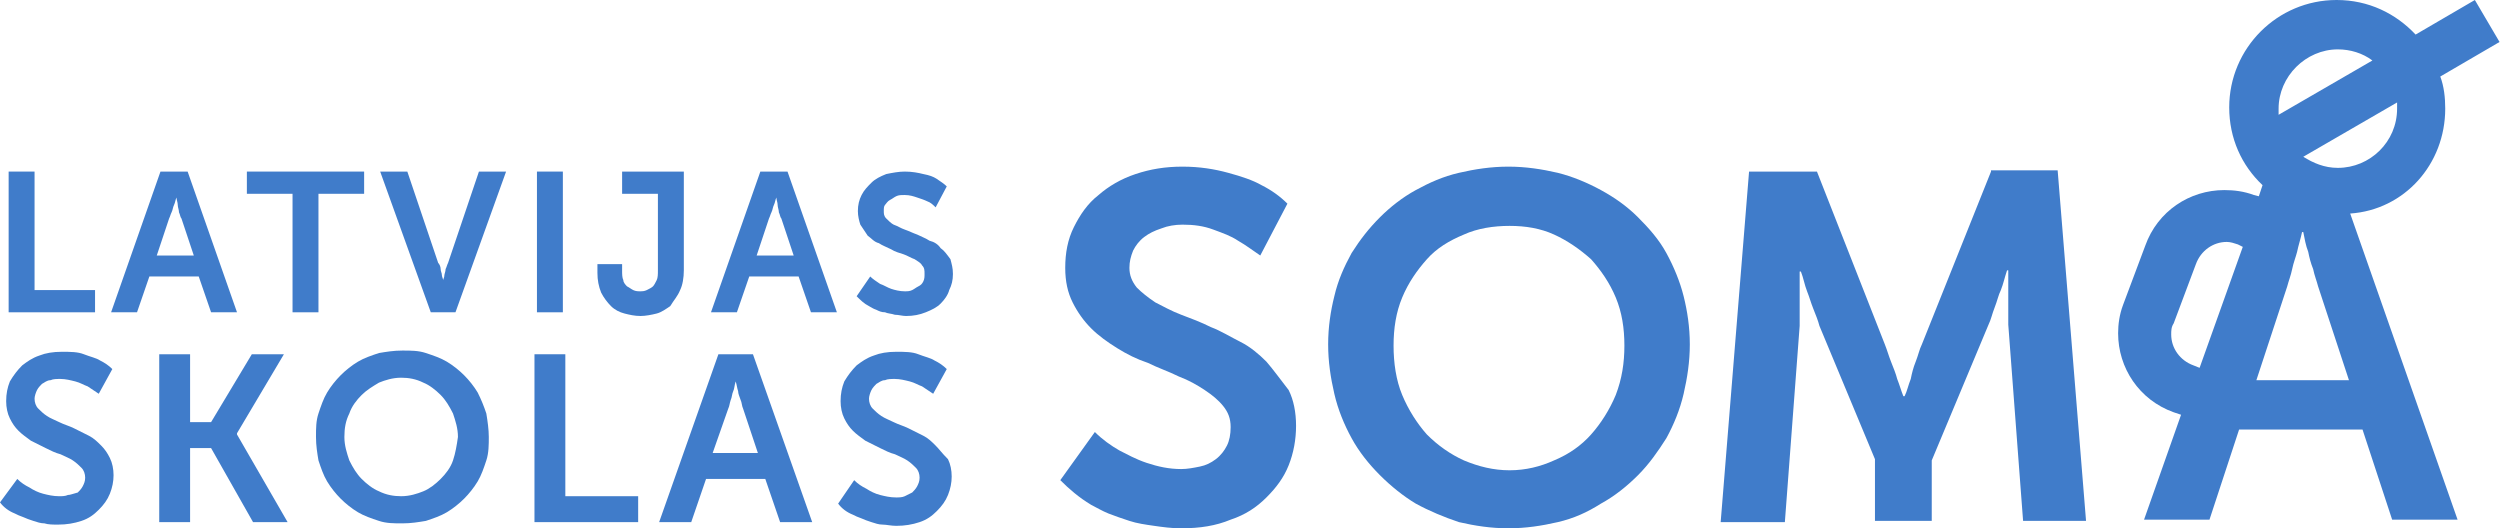 <svg width="265" height="56" viewBox="0 0 265 56" fill="none" xmlns="http://www.w3.org/2000/svg">
<path d="M10.075 30.748H3.663V18.187H0.916V33.103H10.075V30.748Z" fill="#407CCA"/>
<path d="M22.375 33.103H25.122L19.889 18.187H17.01L11.776 33.103H14.524L15.832 29.308H21.066L22.375 33.103ZM16.617 27.084L17.926 23.159C18.057 22.897 18.057 22.766 18.188 22.505C18.318 22.243 18.318 21.981 18.449 21.72C18.58 21.458 18.58 21.196 18.711 20.935C18.711 21.196 18.842 21.458 18.842 21.72C18.842 21.981 18.973 22.243 18.973 22.505C19.104 22.766 19.104 23.028 19.234 23.159L20.543 27.084H16.617Z" fill="#407CCA"/>
<path d="M33.757 33.103V20.542H38.598V18.187H26.168V20.542H31.009V33.103H33.757Z" fill="#407CCA"/>
<path d="M47.495 27.869C47.364 28.131 47.364 28.262 47.233 28.523C47.233 28.785 47.103 29.047 47.103 29.178C47.103 29.439 46.972 29.57 46.972 29.701C46.972 29.832 46.972 29.963 46.972 29.963C46.972 29.963 46.972 29.832 46.972 29.701C46.972 29.57 46.841 29.308 46.841 29.178C46.841 28.916 46.71 28.785 46.71 28.523C46.71 28.262 46.579 28 46.448 27.869L43.177 18.187H40.299L45.663 33.103H48.28L53.645 18.187H50.766L47.495 27.869Z" fill="#407CCA"/>
<path d="M59.663 18.187H56.916V33.103H59.663V18.187Z" fill="#407CCA"/>
<path d="M72.093 30.748C72.355 30.224 72.486 29.439 72.486 28.654V18.187H65.944V20.542H69.738V28.654C69.738 29.047 69.738 29.439 69.607 29.701C69.476 29.963 69.346 30.224 69.215 30.355C69.084 30.486 68.822 30.617 68.561 30.748C68.299 30.879 68.037 30.879 67.906 30.879C67.645 30.879 67.383 30.879 67.121 30.748C66.86 30.617 66.729 30.486 66.467 30.355C66.336 30.224 66.075 29.963 66.075 29.701C65.944 29.439 65.944 29.047 65.944 28.654V28H63.327V28.916C63.327 29.701 63.458 30.355 63.719 31.009C63.981 31.533 64.374 32.056 64.766 32.449C65.159 32.841 65.682 33.103 66.205 33.234C66.729 33.365 67.252 33.495 67.906 33.495C68.43 33.495 69.084 33.365 69.607 33.234C70.131 33.103 70.654 32.71 71.046 32.449C71.439 31.794 71.832 31.402 72.093 30.748Z" fill="#407CCA"/>
<path d="M83.476 18.187H80.597L75.364 33.103H78.111L79.42 29.308H84.653L85.962 33.103H88.71L83.476 18.187ZM80.205 27.084L81.513 23.159C81.644 22.897 81.644 22.766 81.775 22.505C81.906 22.243 81.906 21.981 82.037 21.72C82.168 21.458 82.168 21.196 82.298 20.935C82.298 21.196 82.429 21.458 82.429 21.72C82.429 21.981 82.56 22.243 82.56 22.505C82.691 22.766 82.691 23.028 82.822 23.159L84.13 27.084H80.205Z" fill="#407CCA"/>
<path d="M99.701 26.299C99.44 25.907 99.047 25.645 98.524 25.514C98.131 25.252 97.739 25.122 97.215 24.86C96.823 24.729 96.299 24.467 95.907 24.337C95.514 24.206 95.122 23.944 94.729 23.813C94.468 23.682 94.206 23.421 93.944 23.159C93.683 22.897 93.683 22.636 93.683 22.374C93.683 22.112 93.683 21.851 93.814 21.72C93.944 21.589 94.075 21.327 94.337 21.196C94.599 21.066 94.729 20.935 94.991 20.804C95.253 20.673 95.514 20.673 95.907 20.673C96.43 20.673 96.823 20.804 97.215 20.935C97.608 21.066 98.001 21.196 98.262 21.327C98.655 21.458 98.916 21.72 99.178 21.981L100.356 19.757C100.094 19.495 99.701 19.234 99.309 18.972C98.916 18.71 98.524 18.579 97.87 18.449C97.346 18.318 96.692 18.187 95.907 18.187C95.253 18.187 94.599 18.318 93.944 18.449C93.29 18.71 92.767 18.972 92.374 19.365C91.982 19.757 91.589 20.15 91.328 20.673C91.066 21.196 90.935 21.72 90.935 22.374C90.935 22.897 91.066 23.421 91.197 23.813C91.458 24.206 91.72 24.598 91.982 24.991C92.374 25.252 92.636 25.645 93.159 25.776C93.552 26.038 93.944 26.168 94.468 26.43C94.86 26.692 95.384 26.823 95.776 26.953C96.169 27.084 96.561 27.346 96.954 27.477C97.346 27.738 97.608 27.869 97.739 28.131C98.001 28.393 98.001 28.654 98.001 29.047C98.001 29.308 98.001 29.57 97.87 29.832C97.739 30.094 97.608 30.224 97.346 30.355C97.085 30.486 96.954 30.617 96.692 30.748C96.43 30.879 96.169 30.879 95.907 30.879C95.384 30.879 94.86 30.748 94.468 30.617C94.075 30.486 93.683 30.224 93.29 30.093C92.898 29.832 92.505 29.57 92.243 29.308L90.804 31.402C91.197 31.794 91.589 32.187 92.113 32.449C92.374 32.58 92.505 32.71 92.898 32.841C93.159 32.972 93.421 33.103 93.814 33.103C94.075 33.234 94.468 33.234 94.86 33.365C95.253 33.365 95.645 33.495 96.038 33.495C96.823 33.495 97.477 33.365 98.131 33.103C98.785 32.841 99.309 32.58 99.701 32.187C100.094 31.794 100.486 31.271 100.617 30.748C100.879 30.224 101.01 29.701 101.01 29.047C101.01 28.393 100.879 28 100.748 27.477C100.356 26.953 100.094 26.561 99.701 26.299Z" fill="#407CCA"/>
<path d="M10.729 47.234C10.336 46.842 9.944 46.449 9.421 46.188C8.897 45.926 8.374 45.664 7.85 45.402C7.327 45.141 6.804 45.01 6.28 44.748C5.757 44.486 5.364 44.356 4.972 44.094C4.579 43.832 4.318 43.571 4.056 43.309C3.794 43.047 3.664 42.655 3.664 42.262C3.664 42.001 3.794 41.608 3.925 41.346C4.056 41.085 4.318 40.823 4.449 40.692C4.71 40.561 4.972 40.3 5.364 40.3C5.626 40.169 6.019 40.169 6.411 40.169C6.935 40.169 7.458 40.3 7.981 40.431C8.505 40.561 8.897 40.823 9.29 40.954C9.682 41.215 10.075 41.477 10.467 41.739L11.906 39.122C11.514 38.73 11.121 38.468 10.598 38.206C10.206 37.944 9.551 37.814 8.897 37.552C8.243 37.29 7.458 37.29 6.542 37.29C5.626 37.29 4.841 37.421 4.187 37.683C3.402 37.944 2.878 38.337 2.355 38.73C1.832 39.253 1.439 39.776 1.047 40.431C0.785 41.085 0.654 41.739 0.654 42.524C0.654 43.178 0.785 43.832 1.047 44.356C1.308 44.879 1.57 45.272 1.963 45.664C2.355 46.057 2.748 46.318 3.271 46.711C3.794 46.972 4.318 47.234 4.841 47.496C5.364 47.758 5.888 48.019 6.411 48.15C6.935 48.412 7.327 48.543 7.72 48.804C8.112 49.066 8.374 49.328 8.636 49.589C8.897 49.851 9.028 50.243 9.028 50.636C9.028 51.029 8.897 51.29 8.766 51.552C8.636 51.814 8.374 52.075 8.243 52.206C7.72 52.337 7.458 52.468 7.196 52.468C6.935 52.599 6.542 52.599 6.28 52.599C5.626 52.599 5.103 52.468 4.579 52.337C4.056 52.206 3.533 51.944 3.14 51.683C2.617 51.421 2.224 51.159 1.832 50.767L0 53.253C0.393 53.776 0.916 54.169 1.57 54.431C1.832 54.561 2.093 54.692 2.486 54.823C2.748 54.954 3.14 55.085 3.533 55.215C3.925 55.346 4.318 55.477 4.71 55.477C5.103 55.608 5.626 55.608 6.15 55.608C7.065 55.608 7.85 55.477 8.636 55.215C9.421 54.954 9.944 54.561 10.467 54.038C10.991 53.515 11.383 52.991 11.645 52.337C11.906 51.683 12.037 51.029 12.037 50.374C12.037 49.72 11.906 49.066 11.645 48.543C11.383 48.019 11.121 47.627 10.729 47.234Z" fill="#407CCA"/>
<path d="M25.122 45.925L30.094 37.551H26.692L22.374 44.748H20.15V37.551H16.879V55.346H20.15V47.495H22.374L26.823 55.346H30.486L25.122 46.056V45.925Z" fill="#407CCA"/>
<path d="M50.635 41.608C50.243 40.953 49.719 40.299 49.196 39.776C48.673 39.252 48.019 38.729 47.364 38.337C46.71 37.944 45.925 37.682 45.14 37.421C44.355 37.159 43.57 37.159 42.654 37.159C41.738 37.159 40.953 37.29 40.168 37.421C39.383 37.682 38.598 37.944 37.944 38.337C37.289 38.729 36.635 39.252 36.112 39.776C35.589 40.299 35.065 40.953 34.673 41.608C34.28 42.262 34.019 43.047 33.757 43.832C33.495 44.617 33.495 45.402 33.495 46.318C33.495 47.234 33.626 48.019 33.757 48.804C34.019 49.589 34.28 50.374 34.673 51.028C35.065 51.682 35.589 52.337 36.112 52.86C36.635 53.383 37.289 53.907 37.944 54.299C38.598 54.692 39.383 54.953 40.168 55.215C40.953 55.477 41.738 55.477 42.654 55.477C43.57 55.477 44.355 55.346 45.14 55.215C45.925 54.953 46.71 54.692 47.364 54.299C48.019 53.907 48.673 53.383 49.196 52.86C49.719 52.337 50.243 51.682 50.635 51.028C51.028 50.374 51.289 49.589 51.551 48.804C51.813 48.019 51.813 47.103 51.813 46.318C51.813 45.533 51.682 44.617 51.551 43.832C51.289 43.047 51.028 42.393 50.635 41.608ZM48.019 48.804C47.757 49.589 47.233 50.243 46.71 50.766C46.187 51.29 45.532 51.813 44.878 52.075C44.224 52.337 43.439 52.598 42.523 52.598C41.738 52.598 40.953 52.467 40.168 52.075C39.514 51.813 38.86 51.29 38.336 50.766C37.813 50.243 37.42 49.589 37.028 48.804C36.766 48.019 36.505 47.234 36.505 46.318C36.505 45.402 36.635 44.617 37.028 43.832C37.289 43.047 37.813 42.393 38.336 41.869C38.86 41.346 39.514 40.953 40.168 40.561C40.822 40.299 41.607 40.037 42.523 40.037C43.308 40.037 44.093 40.168 44.878 40.561C45.532 40.822 46.187 41.346 46.71 41.869C47.233 42.393 47.626 43.047 48.019 43.832C48.28 44.617 48.542 45.402 48.542 46.318C48.411 47.234 48.28 48.019 48.019 48.804Z" fill="#407CCA"/>
<path d="M59.925 37.551H56.654V55.346H67.645V52.598H59.925V37.551Z" fill="#407CCA"/>
<path d="M76.15 37.551L69.869 55.346H73.271L74.841 50.767H81.121L82.692 55.346H86.093L79.813 37.551H76.15ZM75.495 48.15L77.196 43.309C77.327 43.047 77.327 42.785 77.458 42.393C77.589 42.131 77.589 41.738 77.72 41.477C77.85 41.215 77.85 40.822 77.981 40.43C78.112 40.822 78.112 41.084 78.243 41.477C78.243 41.738 78.374 42 78.505 42.393C78.635 42.654 78.635 43.047 78.766 43.309L80.336 48.019H75.495V48.15Z" fill="#407CCA"/>
<path d="M99.178 47.234C98.786 46.841 98.393 46.449 97.87 46.187C97.347 45.926 96.823 45.664 96.3 45.402C95.776 45.141 95.253 45.01 94.73 44.748C94.206 44.486 93.814 44.355 93.421 44.094C93.029 43.832 92.767 43.57 92.505 43.309C92.244 43.047 92.113 42.654 92.113 42.262C92.113 42 92.244 41.608 92.374 41.346C92.505 41.084 92.767 40.823 92.898 40.692C93.16 40.561 93.421 40.299 93.814 40.299C94.075 40.169 94.468 40.169 94.861 40.169C95.384 40.169 95.907 40.299 96.431 40.43C96.954 40.561 97.347 40.823 97.739 40.954C98.132 41.215 98.524 41.477 98.917 41.739L100.356 39.122C99.963 38.729 99.571 38.468 99.047 38.206C98.655 37.944 98.001 37.813 97.347 37.552C96.692 37.29 95.907 37.29 94.991 37.29C94.075 37.29 93.29 37.421 92.636 37.683C91.851 37.944 91.328 38.337 90.804 38.729C90.281 39.253 89.888 39.776 89.496 40.43C89.234 41.084 89.103 41.739 89.103 42.524C89.103 43.178 89.234 43.832 89.496 44.355C89.758 44.879 90.019 45.271 90.412 45.664C90.804 46.056 91.197 46.318 91.72 46.711C92.244 46.972 92.767 47.234 93.29 47.496C93.814 47.757 94.337 48.019 94.861 48.15C95.384 48.411 95.776 48.542 96.169 48.804C96.561 49.066 96.823 49.327 97.085 49.589C97.347 49.851 97.477 50.243 97.477 50.636C97.477 51.028 97.347 51.29 97.216 51.552C97.085 51.813 96.823 52.075 96.692 52.206C96.431 52.337 96.169 52.468 95.907 52.598C95.645 52.729 95.253 52.729 94.991 52.729C94.337 52.729 93.814 52.598 93.29 52.468C92.767 52.337 92.244 52.075 91.851 51.813C91.328 51.552 90.935 51.29 90.543 50.898L88.842 53.383C89.234 53.907 89.758 54.299 90.412 54.561C90.674 54.692 90.935 54.823 91.328 54.954C91.59 55.084 91.982 55.215 92.374 55.346C92.767 55.477 93.16 55.608 93.552 55.608C93.945 55.608 94.468 55.739 94.991 55.739C95.907 55.739 96.692 55.608 97.477 55.346C98.262 55.084 98.786 54.692 99.309 54.169C99.832 53.645 100.225 53.122 100.487 52.468C100.748 51.813 100.879 51.159 100.879 50.505C100.879 49.851 100.748 49.197 100.487 48.673C99.832 48.019 99.571 47.627 99.178 47.234Z" fill="#407CCA"/>
<path d="M134.242 38.337C133.457 37.551 132.541 36.766 131.494 36.243C130.448 35.72 129.401 35.065 128.354 34.673C127.307 34.15 126.261 33.757 125.214 33.364C124.167 32.972 123.251 32.449 122.466 32.056C121.681 31.533 121.027 31.009 120.504 30.486C119.98 29.832 119.719 29.178 119.719 28.392C119.719 27.738 119.85 27.215 120.111 26.561C120.373 26.037 120.765 25.514 121.289 25.122C121.812 24.729 122.336 24.467 123.121 24.206C123.775 23.944 124.56 23.813 125.345 23.813C126.522 23.813 127.569 23.944 128.616 24.337C129.663 24.729 130.448 24.991 131.233 25.514C132.149 26.037 132.803 26.561 133.588 27.084L136.466 21.589C135.681 20.804 134.765 20.15 133.719 19.626C132.803 19.103 131.625 18.71 130.186 18.318C128.747 17.925 127.177 17.664 125.345 17.664C123.513 17.664 121.943 17.925 120.373 18.449C118.803 18.972 117.494 19.757 116.448 20.673C115.27 21.589 114.485 22.766 113.831 24.075C113.177 25.383 112.915 26.823 112.915 28.392C112.915 29.832 113.177 31.009 113.7 32.056C114.223 33.103 114.878 34.019 115.663 34.804C116.448 35.589 117.364 36.243 118.41 36.897C119.457 37.551 120.504 38.075 121.681 38.467C122.728 38.991 123.906 39.383 124.952 39.907C125.999 40.299 126.915 40.822 127.7 41.346C128.485 41.869 129.139 42.392 129.663 43.047C130.186 43.701 130.448 44.355 130.448 45.271C130.448 46.056 130.317 46.71 130.055 47.234C129.793 47.757 129.401 48.28 128.878 48.673C128.354 49.065 127.831 49.327 127.177 49.458C126.522 49.589 125.868 49.72 125.214 49.72C123.906 49.72 122.728 49.458 121.55 49.065C120.373 48.673 119.457 48.15 118.672 47.757C117.756 47.234 116.84 46.58 116.055 45.794L112.392 50.897C113.307 51.813 114.354 52.729 115.663 53.514C116.186 53.776 116.84 54.168 117.494 54.43C118.149 54.692 118.934 54.953 119.719 55.215C120.504 55.477 121.42 55.608 122.336 55.738C123.251 55.869 124.167 56 125.214 56C127.177 56 128.878 55.738 130.448 55.084C132.018 54.561 133.195 53.776 134.242 52.729C135.289 51.682 136.074 50.636 136.597 49.327C137.121 48.019 137.382 46.58 137.382 45.14C137.382 43.701 137.121 42.392 136.597 41.346C135.681 40.168 135.027 39.252 134.242 38.337Z" fill="#407CCA"/>
<path d="M176.634 26.822C175.849 25.383 174.802 24.206 173.625 23.028C172.447 21.851 171.139 20.935 169.7 20.15C168.26 19.364 166.69 18.71 165.12 18.318C163.419 17.925 161.718 17.664 159.886 17.664C158.055 17.664 156.354 17.925 154.653 18.318C152.952 18.71 151.513 19.364 150.073 20.15C148.634 20.935 147.326 21.981 146.279 23.028C145.101 24.206 144.186 25.383 143.27 26.822C142.485 28.262 141.83 29.701 141.438 31.402C141.045 32.972 140.784 34.673 140.784 36.505C140.784 38.337 141.045 40.037 141.438 41.738C141.83 43.439 142.485 45.009 143.27 46.449C144.055 47.888 145.101 49.196 146.279 50.374C147.457 51.551 148.765 52.598 150.073 53.383C151.513 54.168 153.083 54.822 154.653 55.346C156.354 55.738 158.055 56 159.886 56C161.718 56 163.419 55.738 165.12 55.346C166.821 54.953 168.26 54.299 169.7 53.383C171.139 52.598 172.447 51.551 173.625 50.374C174.802 49.196 175.718 47.888 176.634 46.449C177.419 45.009 178.073 43.439 178.466 41.738C178.858 40.037 179.12 38.337 179.12 36.505C179.12 34.673 178.858 32.972 178.466 31.402C178.073 29.832 177.419 28.262 176.634 26.822ZM171.27 41.869C170.615 43.439 169.7 44.879 168.653 46.056C167.606 47.234 166.298 48.15 164.728 48.804C163.288 49.458 161.718 49.85 160.017 49.85C158.316 49.85 156.746 49.458 155.176 48.804C153.737 48.15 152.429 47.234 151.251 46.056C150.204 44.879 149.288 43.439 148.634 41.869C147.98 40.299 147.718 38.467 147.718 36.636C147.718 34.804 147.98 33.103 148.634 31.533C149.288 29.963 150.204 28.654 151.251 27.477C152.298 26.299 153.606 25.514 155.176 24.86C156.615 24.206 158.316 23.944 160.017 23.944C161.718 23.944 163.288 24.206 164.728 24.86C166.167 25.514 167.475 26.43 168.653 27.477C169.7 28.654 170.615 29.963 171.27 31.533C171.924 33.103 172.186 34.804 172.186 36.636C172.186 38.467 171.924 40.168 171.27 41.869Z" fill="#407CCA"/>
<path d="M211.046 18.187L203.718 36.505C203.457 37.028 203.326 37.682 203.064 38.336C202.803 38.99 202.672 39.514 202.541 40.168C202.279 40.822 202.148 41.477 201.887 42H201.756C201.494 41.346 201.363 40.822 201.102 40.168C200.971 39.645 200.709 38.99 200.447 38.336C200.186 37.682 200.055 37.159 199.793 36.505L192.597 18.187H185.401L182.391 55.346H189.195L190.765 34.542C190.765 33.888 190.765 33.233 190.765 32.579C190.765 31.925 190.765 31.271 190.765 30.747C190.765 30.093 190.765 29.439 190.765 28.785H190.896C191.158 29.439 191.289 30.224 191.55 30.878C191.812 31.532 191.943 32.056 192.204 32.71C192.466 33.364 192.728 34.019 192.859 34.542L198.746 48.673V55.215H204.765V48.804L210.784 34.411C211.046 33.888 211.176 33.233 211.438 32.579C211.7 31.925 211.831 31.271 212.092 30.747C212.354 30.093 212.485 29.439 212.747 28.654H212.877C212.877 29.308 212.877 29.962 212.877 30.617C212.877 31.14 212.877 31.794 212.877 32.448C212.877 33.103 212.877 33.757 212.877 34.411L214.447 55.215H221.12L218.111 18.056H211.046V18.187Z" fill="#407CCA"/>
<path d="M259.194 11.514C259.194 10.336 259.064 9.159 258.671 8.112L264.951 4.449L262.335 0L256.054 3.664C253.961 1.439 251.082 0 247.68 0C241.4 0 236.297 5.103 236.297 11.383C236.297 14.654 237.606 17.533 239.83 19.626L239.437 20.804L238.914 20.673C237.867 20.28 236.821 20.149 235.774 20.149C232.11 20.149 228.708 22.374 227.4 26.037L225.045 32.318C224.652 33.364 224.521 34.411 224.521 35.327C224.521 38.991 226.746 42.392 230.409 43.701L231.194 43.963L227.269 55.084H234.204L237.344 45.533H250.428L253.568 55.084H260.503L249.12 22.636C254.877 22.243 259.194 17.402 259.194 11.514ZM254.092 11.514C254.092 15.047 251.213 17.794 247.811 17.794C246.372 17.794 245.194 17.271 244.148 16.617L254.092 10.86C254.092 11.121 254.092 11.383 254.092 11.514ZM247.811 5.234C249.12 5.234 250.428 5.626 251.475 6.411L241.531 12.168C241.531 11.906 241.531 11.776 241.531 11.514C241.531 8.112 244.409 5.234 247.811 5.234ZM233.157 38.991L232.503 38.729C231.064 38.206 230.148 36.897 230.148 35.458C230.148 35.065 230.148 34.673 230.409 34.28L232.764 28C233.288 26.561 234.596 25.645 236.035 25.645C236.428 25.645 236.821 25.776 237.213 25.907L237.736 26.168L233.157 38.991ZM239.176 40.299L242.447 30.355C242.578 29.832 242.839 29.178 242.97 28.523C243.101 27.869 243.363 27.215 243.493 26.692C243.624 26.037 243.886 25.252 244.017 24.598H244.148C244.278 25.252 244.409 26.037 244.671 26.692C244.802 27.346 244.933 27.869 245.194 28.523C245.325 29.178 245.587 29.832 245.718 30.355L248.989 40.299H239.176Z" fill="#407CCA"/>
</svg>
